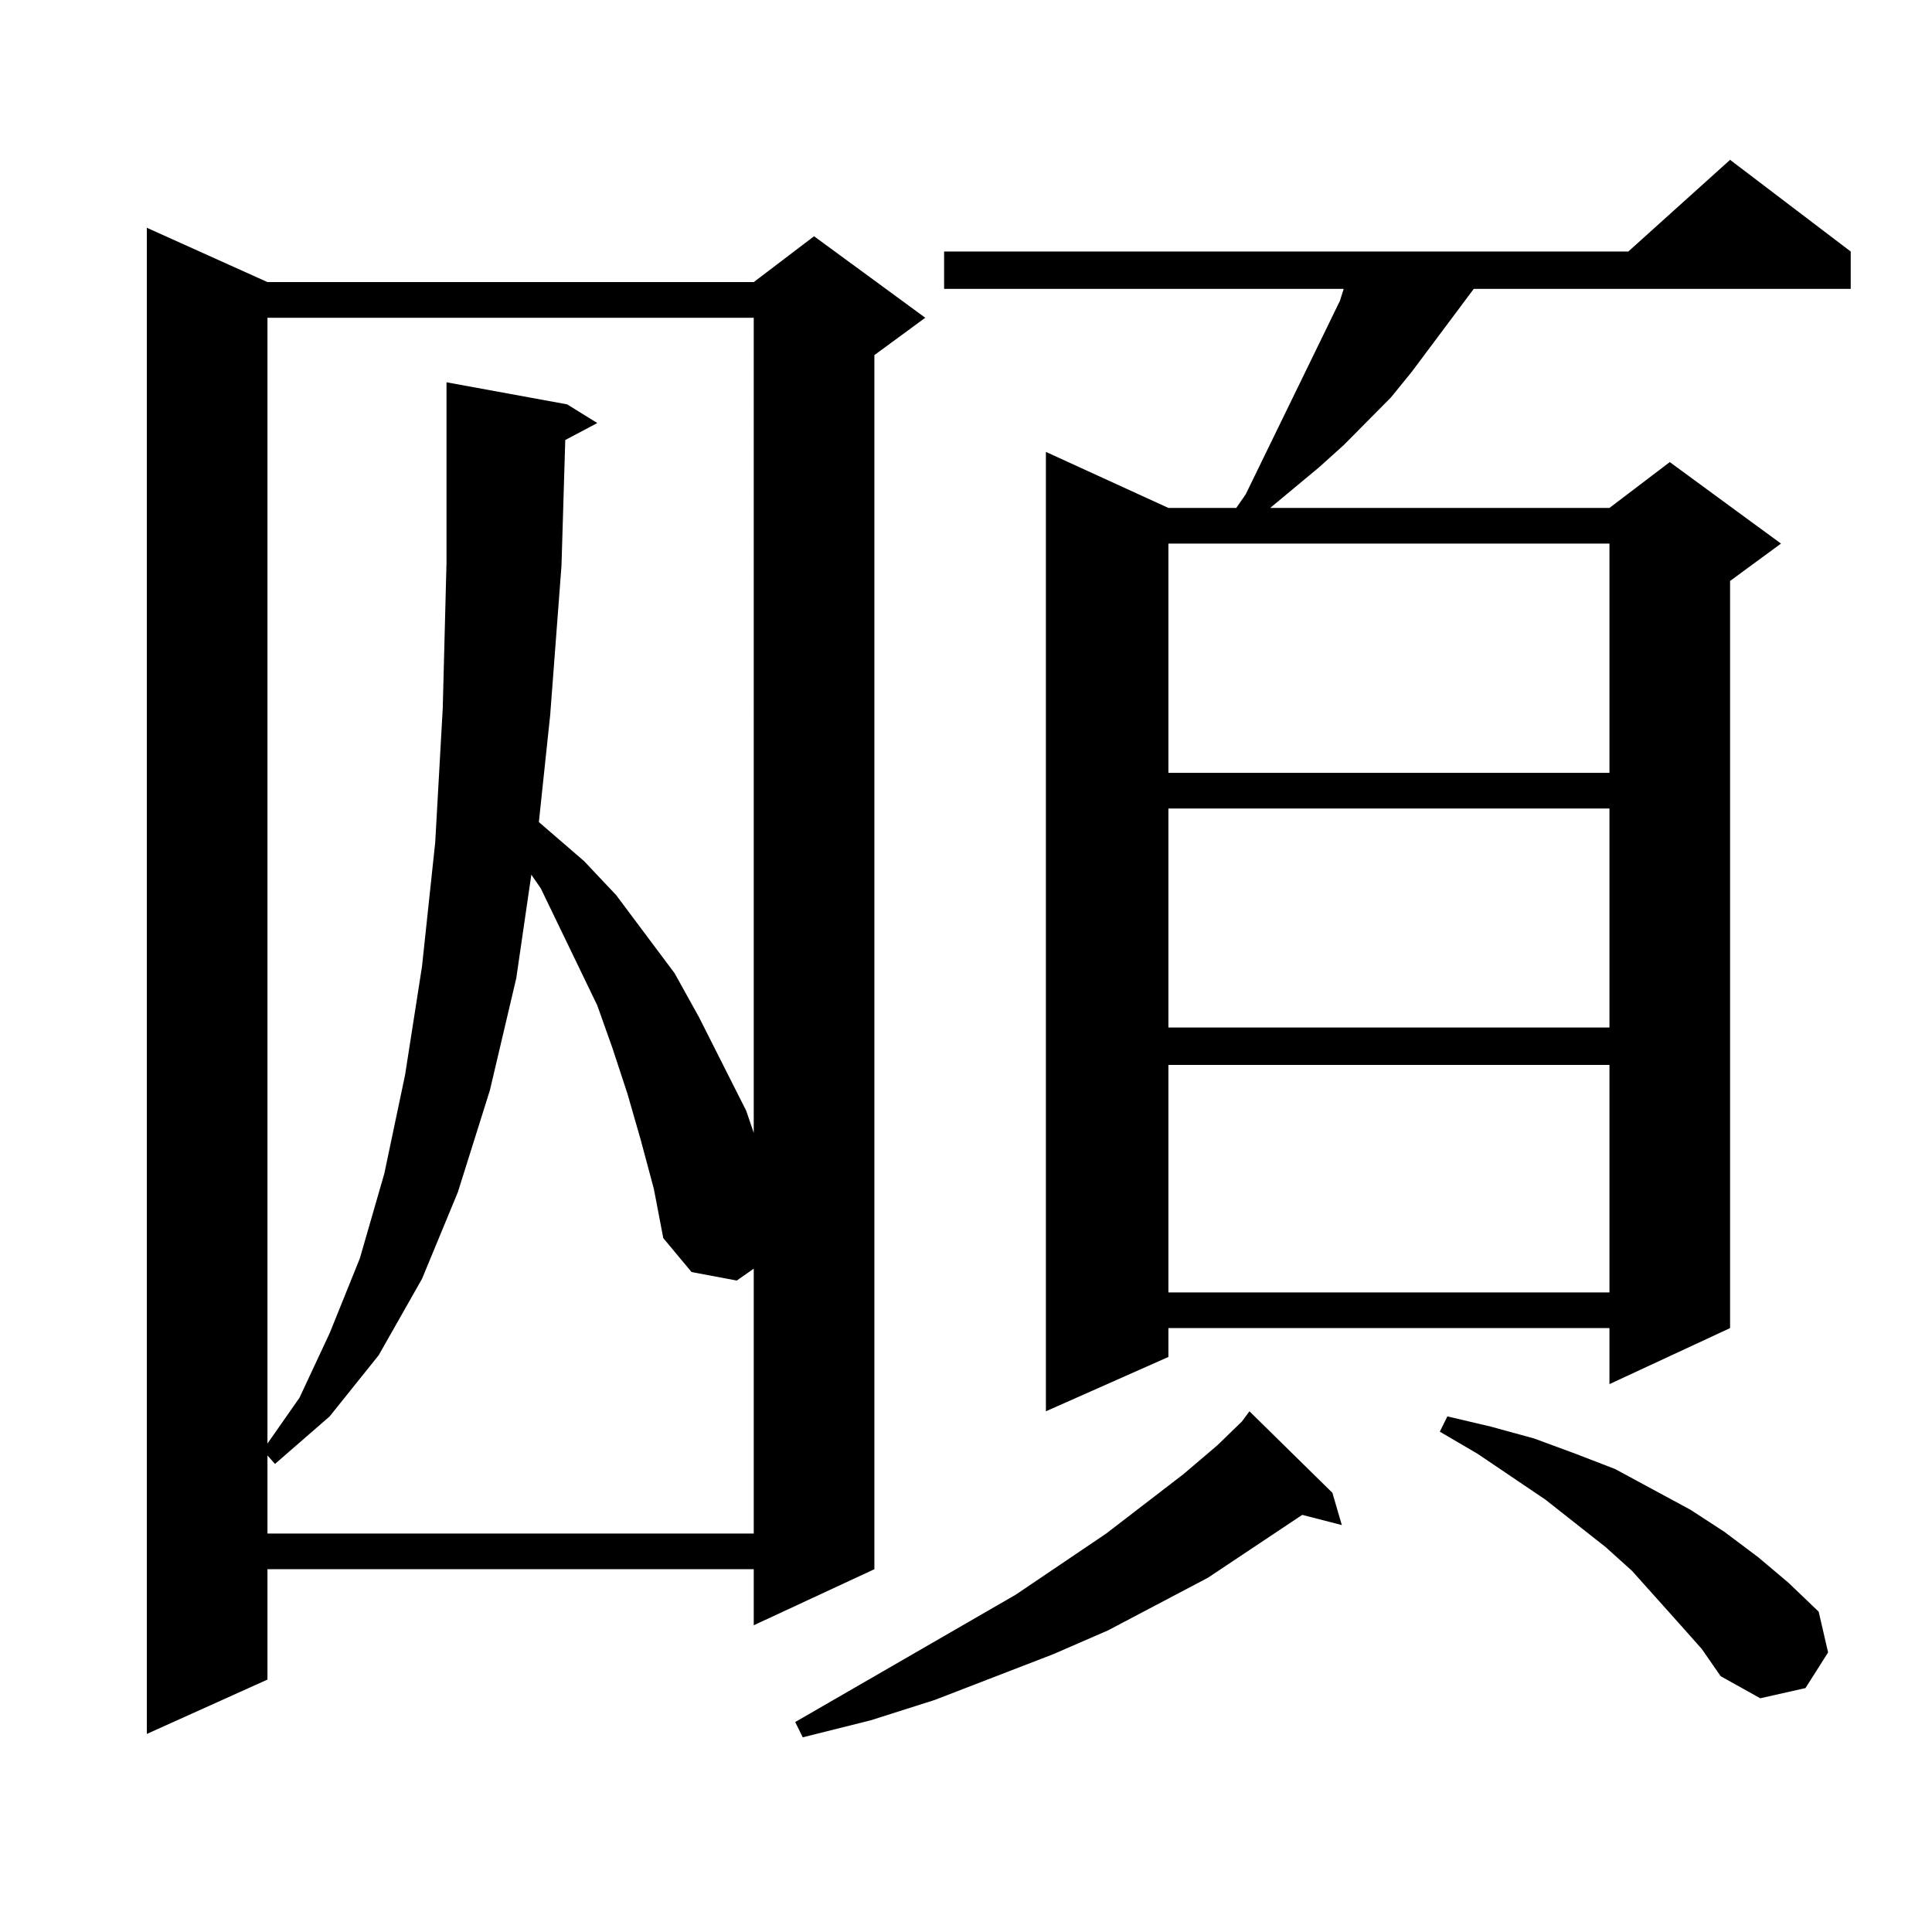 <?xml version="1.0" encoding="utf-8"?>
<!-- Generator: Adobe Illustrator 16.0.0, SVG Export Plug-In . SVG Version: 6.00 Build 0)  -->
<!DOCTYPE svg PUBLIC "-//W3C//DTD SVG 1.1//EN" "http://www.w3.org/Graphics/SVG/1.1/DTD/svg11.dtd">
<svg version="1.1" id="图层_1" xmlns="http://www.w3.org/2000/svg" xmlns:xlink="http://www.w3.org/1999/xlink" x="0px" y="0px"
	 width="1000px" height="1000px" viewBox="0 0 1000 1000" enable-background="new 0 0 1000 1000" xml:space="preserve">
<path d="M138.436,146.012h251.701l31.219-23.73l57.56,42.188l-26.341,19.336v628.418l-62.438,29.004v-29.004H138.436v57.129
	l-62.438,28.125v-779.59L138.436,146.012z M292.578,227.75l-1.951,65.039l-5.854,77.344l-5.854,55.371l23.414,20.215l16.585,17.578
	l30.243,40.43l12.683,22.852l24.39,48.34l3.902,11.426V164.469H138.436v582.715l16.585-23.73l15.609-33.398l15.609-38.672
	l12.683-43.945l10.731-50.977l8.78-56.25l6.829-64.16l3.902-69.434l1.951-75.586v-77.344v-15.82l62.438,11.426l15.609,9.668
	L292.578,227.75z M331.602,589.859l-6.829-23.73l-7.805-23.73l-7.805-21.973l-29.268-60.645l-4.878-7.031l-7.805,53.613
	l-13.658,58.008l-16.585,52.734l-18.536,44.824l-22.438,39.551l-25.365,31.641l-28.292,24.609l-3.902-4.395v40.43h251.701V656.656
	l-8.78,6.152l-23.414-4.395l-14.634-17.578l-4.878-25.488L331.602,589.859z M689.642,772.672l4.878,16.699l-20.487-5.273
	l-48.779,32.52l-51.706,27.246l-28.292,12.305l-61.462,23.73l-33.17,10.547l-35.121,8.789l-3.902-7.91l114.144-65.918l46.828-31.641
	l39.999-30.762l17.561-14.941l12.683-12.305l3.902-5.273L689.642,772.672z M957.928,130.191v19.336H762.811l-32.194,43.066
	l-10.731,13.184l-24.39,24.609l-12.683,11.426l-25.365,21.094h175.605l31.219-23.73l57.56,42.188l-26.341,19.336v386.719
	l-62.438,29.004v-29.004H604.766v14.941l-63.413,28.125V233.902l63.413,29.004h35.121l4.878-7.031l41.95-86.133l6.829-14.063
	l1.951-6.152H488.671v-19.336h354.138L895.49,82.73L957.928,130.191z M604.766,281.363v118.652h228.287V281.363H604.766z
	 M604.766,418.473v113.379h228.287V418.473H604.766z M604.766,551.188v117.773h228.287V551.188H604.766z M869.149,840.348
	l-24.39-27.246l-13.658-12.305l-31.219-24.609l-35.121-23.73l-19.512-11.426l3.902-7.91l22.438,5.273l22.438,6.152l21.463,7.91
	l20.487,7.91l19.512,10.547l19.512,10.547l17.561,11.426l17.561,13.184l15.609,13.184l15.609,14.941l4.878,21.094l-11.707,18.457
	L911.1,879.02l-20.487-11.426l-9.756-14.063L869.149,840.348z"/>
</svg>
